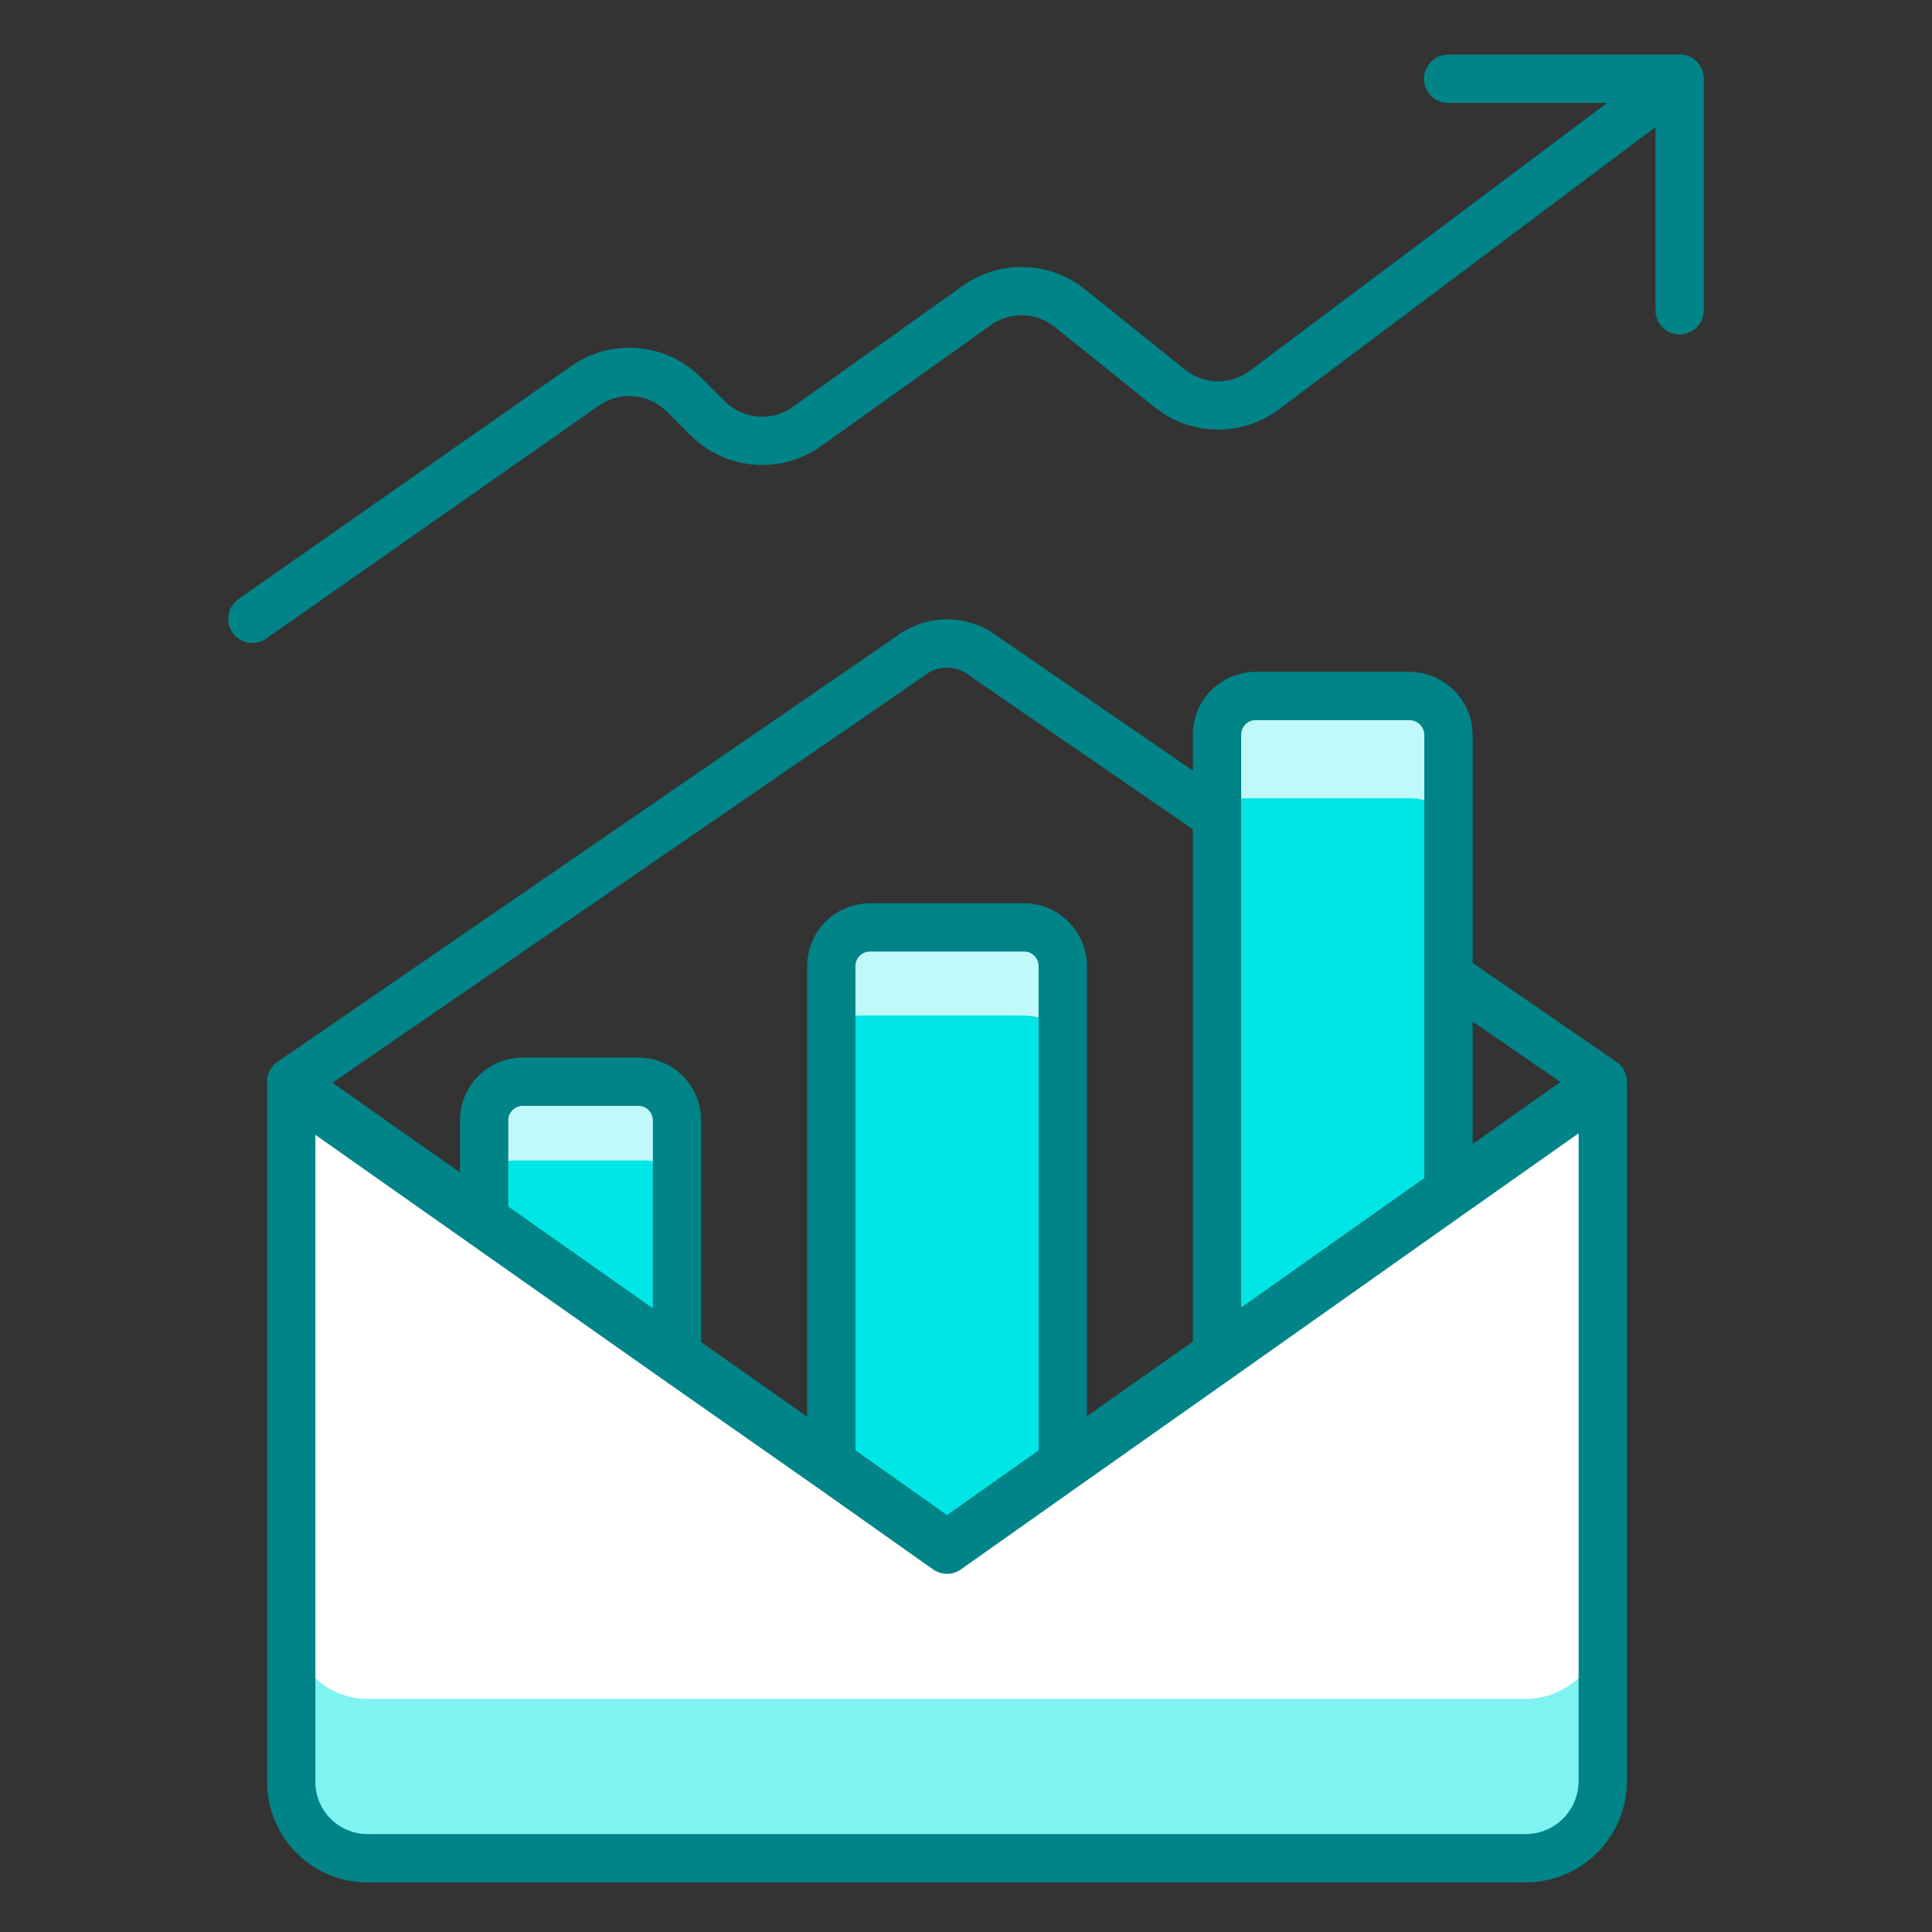 <?xml version="1.0" encoding="UTF-8"?> <svg xmlns="http://www.w3.org/2000/svg" width="80" height="80" viewBox="0 0 80 80" fill="none"><rect x="0" y="0" width="80" height="80" fill="#333333" stroke="none"/><path d="M66.367 44.792L40.81 27.222C40.361 26.85 39.796 26.646 39.213 26.646C38.629 26.646 38.065 26.85 37.615 27.222L12.059 44.792V44.856L39.213 63.959L66.367 44.792Z" stroke="#018487" stroke-width="2" stroke-linecap="round" stroke-linejoin="round"></path><path d="M59.965 3.262H69.549V12.846" stroke="#018487" stroke-width="2" stroke-linecap="round" stroke-linejoin="round"></path><path d="M10.449 25.624L24.227 15.977C24.843 15.546 25.589 15.347 26.337 15.412C27.085 15.477 27.786 15.804 28.317 16.334L29.3 17.318C29.835 17.853 30.542 18.181 31.295 18.243C32.048 18.306 32.8 18.099 33.415 17.66L40.443 12.651C41.009 12.247 41.69 12.039 42.385 12.057C43.08 12.075 43.749 12.32 44.293 12.753L48.446 16.088C48.999 16.531 49.684 16.777 50.392 16.788C51.1 16.799 51.792 16.574 52.359 16.149L69.549 3.262" stroke="#018487" stroke-width="2" stroke-linecap="round" stroke-linejoin="round"></path><path d="M28.033 46.389V56.101L20.047 50.478V46.389C20.047 45.966 20.215 45.559 20.515 45.26C20.814 44.96 21.221 44.792 21.644 44.792H26.436C26.86 44.792 27.266 44.96 27.566 45.26C27.865 45.559 28.033 45.966 28.033 46.389Z" fill="#00E6E6"></path><path d="M66.367 45V73.751C66.367 74.599 66.03 75.411 65.431 76.01C64.832 76.609 64.019 76.946 63.172 76.946H15.253C14.833 76.95 14.415 76.87 14.026 76.711C13.636 76.552 13.282 76.317 12.985 76.02C12.687 75.722 12.452 75.368 12.293 74.979C12.134 74.589 12.055 74.172 12.059 73.751V45.064L28.032 56.309L34.421 60.781L39.213 64.168L44.005 60.781L50.394 56.277L59.977 49.504L66.367 45Z" fill="white"></path><path opacity="0.75" d="M26.667 44H21.333C20.98 44 20.641 44.1 20.39 44.278C20.14 44.456 20 44.697 20 44.949V49C20 48.748 20.14 48.507 20.39 48.329C20.641 48.151 20.98 48.051 21.333 48.051H26.667C27.02 48.051 27.359 48.151 27.61 48.329C27.86 48.507 28 48.748 28 49V44.949C28 44.697 27.86 44.456 27.61 44.278C27.359 44.1 27.02 44 26.667 44Z" fill="white"></path><path d="M28.033 46.389V56.101L20.047 50.478V46.389C20.047 45.966 20.215 45.559 20.515 45.26C20.814 44.96 21.221 44.792 21.644 44.792H26.436C26.86 44.792 27.266 44.96 27.566 45.26C27.865 45.559 28.033 45.966 28.033 46.389Z" stroke="#018487" stroke-width="2" stroke-linecap="round" stroke-linejoin="round"></path><path opacity="0.5" d="M63.172 70.349H15.253C14.833 70.353 14.415 70.273 14.026 70.114C13.636 69.955 13.282 69.72 12.985 69.422C12.687 69.125 12.452 68.771 12.293 68.382C12.134 67.992 12.055 67.575 12.059 67.154V73.543C12.055 73.964 12.134 74.381 12.293 74.771C12.452 75.16 12.687 75.514 12.985 75.812C13.282 76.109 13.636 76.344 14.026 76.503C14.415 76.662 14.833 76.742 15.253 76.738H63.172C64.019 76.738 64.832 76.401 65.431 75.802C66.03 75.203 66.367 74.391 66.367 73.543V67.154C66.367 68.001 66.03 68.814 65.431 69.413C64.832 70.012 64.019 70.349 63.172 70.349Z" fill="#00E6E6"></path><path d="M59.978 30.416V49.296L50.395 56.069V30.416C50.395 29.992 50.563 29.586 50.862 29.287C51.162 28.987 51.568 28.819 51.992 28.819H58.381C58.803 28.825 59.205 28.996 59.503 29.294C59.801 29.592 59.972 29.995 59.978 30.416Z" fill="#00E6E6"></path><path d="M44.006 40V60.573L39.214 63.959L34.422 60.573V40C34.422 39.577 34.59 39.17 34.89 38.871C35.189 38.571 35.596 38.403 36.019 38.403H42.408C42.832 38.403 43.238 38.571 43.538 38.871C43.837 39.17 44.006 39.577 44.006 40Z" fill="#00E6E6"></path><path opacity="0.75" d="M58.333 29H51.667C51.225 29 50.801 29.1 50.488 29.278C50.176 29.456 50 29.697 50 29.949V34C50 33.748 50.176 33.507 50.488 33.329C50.801 33.151 51.225 33.051 51.667 33.051H58.333C58.773 33.055 59.193 33.156 59.504 33.333C59.815 33.511 59.993 33.75 60 34V29.949C59.994 29.698 59.816 29.459 59.505 29.282C59.194 29.105 58.773 29.003 58.333 29Z" fill="white"></path><path opacity="0.75" d="M42.333 38H35.667C35.225 38 34.801 38.1 34.488 38.278C34.176 38.456 34 38.697 34 38.949V43C34 42.748 34.176 42.507 34.488 42.329C34.801 42.151 35.225 42.051 35.667 42.051H42.333C42.775 42.051 43.199 42.151 43.512 42.329C43.824 42.507 44 42.748 44 43V38.949C44 38.697 43.824 38.456 43.512 38.278C43.199 38.1 42.775 38 42.333 38Z" fill="white"></path><path d="M59.978 30.416V49.296L50.395 56.069V30.416C50.395 29.992 50.563 29.586 50.862 29.287C51.162 28.987 51.568 28.819 51.992 28.819H58.381C58.803 28.825 59.205 28.996 59.503 29.294C59.801 29.592 59.972 29.995 59.978 30.416Z" stroke="#018487" stroke-width="2" stroke-linecap="round" stroke-linejoin="round"></path><path d="M44.006 40V60.573L39.214 63.959L34.422 60.573V40C34.422 39.577 34.59 39.17 34.89 38.871C35.189 38.571 35.596 38.403 36.019 38.403H42.408C42.832 38.403 43.238 38.571 43.538 38.871C43.837 39.17 44.006 39.577 44.006 40Z" stroke="#018487" stroke-width="2" stroke-linecap="round" stroke-linejoin="round"></path><path d="M66.367 45V73.751C66.367 74.599 66.03 75.411 65.431 76.01C64.832 76.609 64.019 76.946 63.172 76.946H15.253C14.833 76.95 14.415 76.87 14.026 76.711C13.636 76.552 13.282 76.317 12.985 76.02C12.687 75.722 12.452 75.368 12.293 74.979C12.134 74.589 12.055 74.172 12.059 73.751V45.064L28.032 56.309L34.421 60.781L39.213 64.168L44.005 60.781L50.394 56.277L59.977 49.504L66.367 45Z" stroke="#018487" stroke-width="2" stroke-linecap="round" stroke-linejoin="round"></path></svg> 